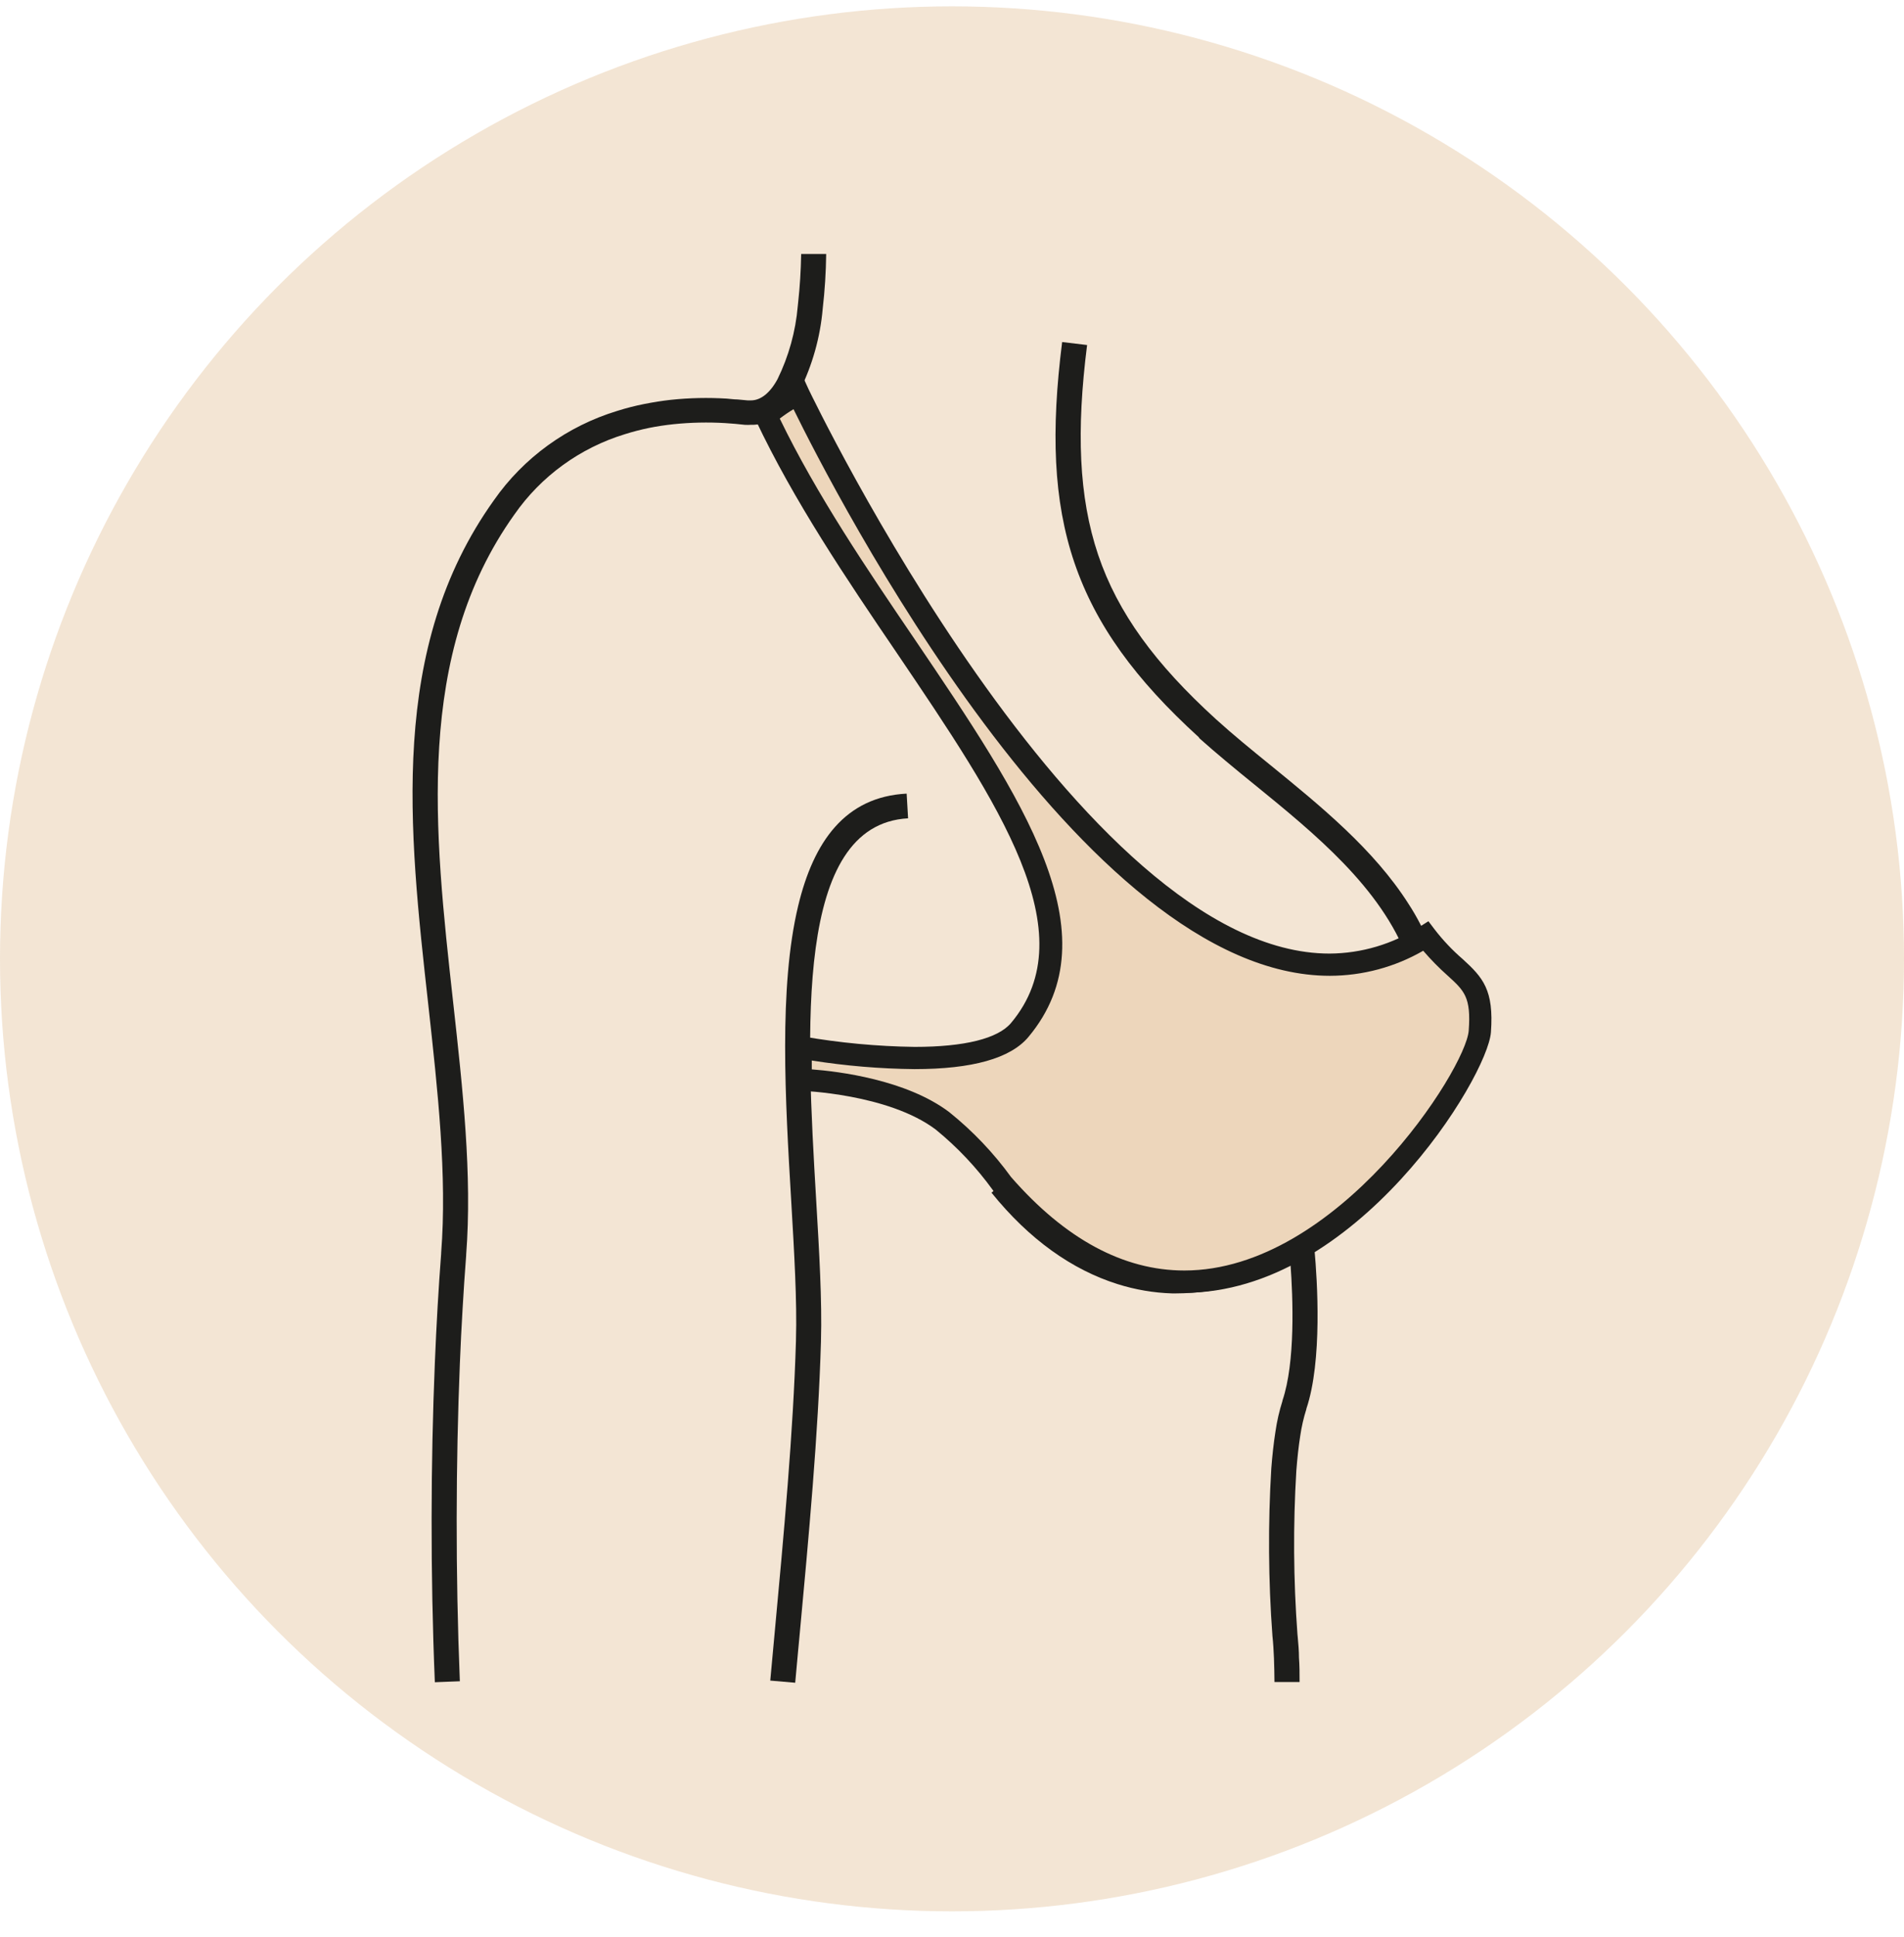 <?xml version="1.0" encoding="utf-8"?>
<svg xmlns="http://www.w3.org/2000/svg" width="60" height="61" viewBox="0 0 60 61" fill="none">
<circle opacity="0.3" cx="30" cy="30.2" r="30" fill="#D5A76F"/>
<path d="M25.152 28.533C24.537 31.097 24.746 34.655 24.933 37.821C25.029 39.461 25.119 40.995 25.083 42.196V42.224C24.998 45.112 24.701 48.313 24.406 51.489C24.366 51.925 24.326 52.358 24.273 52.932L25.059 53L25.152 51.981L25.192 51.559C25.487 48.381 25.786 45.159 25.871 42.245V42.224C25.907 40.98 25.817 39.437 25.719 37.786C25.408 32.465 25.026 25.97 28.616 25.774L28.571 24.996C26.638 25.095 25.639 26.502 25.152 28.533Z" fill="#1D1D1B"/>
<path d="M25.152 12.394L25.194 12.321C25.599 11.507 25.848 10.625 25.926 9.721C25.992 9.15 26.028 8.575 26.035 8H25.247C25.237 8.534 25.206 9.035 25.154 9.504L25.14 9.639C25.072 10.44 24.855 11.221 24.501 11.944C24.264 12.38 23.967 12.616 23.653 12.611H23.582H23.561L23.235 12.581C23.112 12.581 22.998 12.56 22.905 12.555C22.317 12.519 21.727 12.531 21.141 12.593C20.868 12.623 20.588 12.668 20.303 12.724C20.018 12.78 19.737 12.852 19.46 12.939C17.876 13.419 16.502 14.413 15.562 15.759C12.238 20.406 12.881 26.116 13.496 31.641C13.795 34.353 14.092 37.027 13.902 39.463V39.484C13.861 40.004 13.826 40.561 13.79 41.156C13.755 41.751 13.729 42.311 13.703 42.929C13.574 46.042 13.56 49.536 13.703 52.984L14.491 52.953C14.351 49.527 14.365 46.053 14.491 42.96C14.514 42.37 14.544 41.782 14.579 41.198C14.61 40.646 14.648 40.094 14.69 39.543V39.522C14.883 37.008 14.583 34.306 14.279 31.559C13.681 26.172 13.064 20.614 16.207 16.209C17.047 15.001 18.275 14.108 19.693 13.675C19.943 13.596 20.196 13.531 20.453 13.478C20.704 13.427 20.963 13.389 21.222 13.361C21.765 13.305 22.311 13.293 22.856 13.326L23.164 13.349L23.468 13.38H23.487C23.539 13.384 23.59 13.384 23.642 13.38C24.264 13.398 24.765 13.049 25.152 12.394Z" fill="#1D1D1B"/>
<path fill-rule="evenodd" clip-rule="evenodd" d="M45.474 31.315C45.899 31.315 46.181 31.392 46.388 31.598C46.604 31.843 46.691 32.173 46.625 32.491C46.637 32.769 46.53 33.038 46.331 33.236C46.104 33.417 45.814 33.501 45.524 33.47H45.436C45.255 34.456 44.893 35.402 44.37 36.261C43.947 36.965 43.436 37.614 42.848 38.191C42.412 38.626 41.935 39.018 41.423 39.362C41.511 40.32 41.675 42.868 41.167 44.37V44.381C41.08 44.657 41.015 44.939 40.974 45.224C40.922 45.552 40.882 45.922 40.851 46.321C40.747 48.037 40.759 49.758 40.886 51.473C40.889 51.504 40.892 51.534 40.895 51.565C40.914 51.775 40.934 51.992 40.934 52.213C40.953 52.454 40.953 52.712 40.953 52.977H40.162C40.16 52.731 40.155 52.48 40.146 52.232C40.136 51.983 40.122 51.752 40.098 51.529C39.968 49.771 39.956 48.007 40.062 46.248C40.093 45.845 40.136 45.452 40.193 45.089C40.24 44.761 40.314 44.439 40.414 44.124V44.112C40.822 42.908 40.746 40.889 40.666 39.8C39.563 40.409 38.322 40.732 37.059 40.737H36.933C36.643 40.728 36.355 40.699 36.069 40.65C35.78 40.601 35.495 40.532 35.217 40.444C33.787 39.995 32.431 39.037 31.244 37.564L31.861 37.079C32.954 38.428 34.176 39.301 35.454 39.702C35.699 39.779 35.949 39.839 36.202 39.882C36.452 39.924 36.705 39.95 36.959 39.959H37.071C38.97 39.981 40.87 39.044 42.294 37.639C43.08 36.872 43.712 35.967 44.158 34.971C43.922 34.785 43.745 34.537 43.648 34.254C43.459 33.728 43.367 33.173 43.377 32.615C43.367 32.066 43.459 31.521 43.65 31.006C43.76 30.651 44.02 30.359 44.362 30.205C43.52 27.957 41.434 26.259 39.535 24.714L39.533 24.713C38.918 24.214 38.322 23.722 37.797 23.254L37.776 23.219C35.777 21.399 34.526 19.684 33.858 17.724C33.191 15.764 33.117 13.569 33.471 10.773L34.257 10.867C33.918 13.553 33.989 15.644 34.606 17.476C35.224 19.307 36.411 20.916 38.31 22.645L38.341 22.673C38.863 23.146 39.435 23.611 40.025 24.091L40.044 24.106L40.045 24.107C41.609 25.381 43.294 26.753 44.382 28.462C44.947 29.326 45.319 30.299 45.474 31.315ZM44.412 34.022C44.461 33.83 44.499 33.636 44.526 33.439C44.625 32.694 44.584 31.938 44.405 31.207C44.398 31.223 44.391 31.239 44.385 31.256C44.381 31.266 44.377 31.276 44.372 31.287V31.308C44.225 31.725 44.156 32.164 44.165 32.605C44.157 33.054 44.227 33.501 44.372 33.926L44.384 33.952L44.412 34.022Z" fill="#1D1D1B"/>
<path d="M44.92 29.484C35.923 35.123 25.146 12.387 25.146 12.387C24.781 12.577 24.438 12.807 24.125 13.073C27.772 20.802 35.88 27.924 32.124 32.423C30.797 34.027 25.212 32.978 25.212 32.978V34.004C25.212 34.004 28.076 34.088 29.679 35.299C30.391 35.877 31.023 36.545 31.557 37.287C38.917 45.742 46.477 34.304 46.61 32.489C46.743 30.673 46.014 30.917 44.92 29.484Z" fill="#EDD6BB"/>
<path fill-rule="evenodd" clip-rule="evenodd" d="M31.312 37.517C33.165 39.641 35.185 40.718 37.322 40.718C42.736 40.718 46.879 33.926 46.983 32.512C47.081 31.179 46.729 30.788 46.098 30.212C45.77 29.93 45.473 29.616 45.21 29.275L45.013 29.015L44.735 29.191C43.891 29.735 42.906 30.028 41.898 30.034C34.014 30.034 25.588 12.484 25.474 12.247L25.474 12.246L25.327 11.925L24.999 12.092C24.607 12.297 24.239 12.544 23.902 12.829L23.705 13.003L23.817 13.237C25.016 15.773 26.663 18.218 28.257 20.56L28.271 20.581C31.47 25.306 34.234 29.387 31.863 32.217C31.45 32.711 30.398 32.973 28.824 32.973C27.64 32.957 26.459 32.846 25.294 32.643L24.864 32.563L24.887 34.355H25.229C25.256 34.355 27.993 34.449 29.489 35.578C30.172 36.135 30.777 36.777 31.291 37.489L31.312 37.517ZM37.322 40.016C35.404 40.016 33.566 39.025 31.861 37.072C31.307 36.308 30.651 35.62 29.912 35.027C28.556 34.004 26.412 33.744 25.581 33.681V33.402C26.651 33.571 27.733 33.662 28.817 33.673C30.638 33.673 31.844 33.334 32.407 32.662C35.114 29.425 32.21 25.134 28.846 20.167C27.312 17.912 25.735 15.584 24.572 13.183C24.711 13.077 24.856 12.978 25.006 12.888C26.274 15.471 34.1 30.734 41.907 30.734C42.941 30.732 43.956 30.46 44.849 29.945C45.089 30.224 45.347 30.487 45.623 30.732C46.145 31.207 46.361 31.404 46.283 32.463C46.193 33.676 42.14 40.016 37.322 40.016Z" fill="#1D1D1B"/>
</svg>